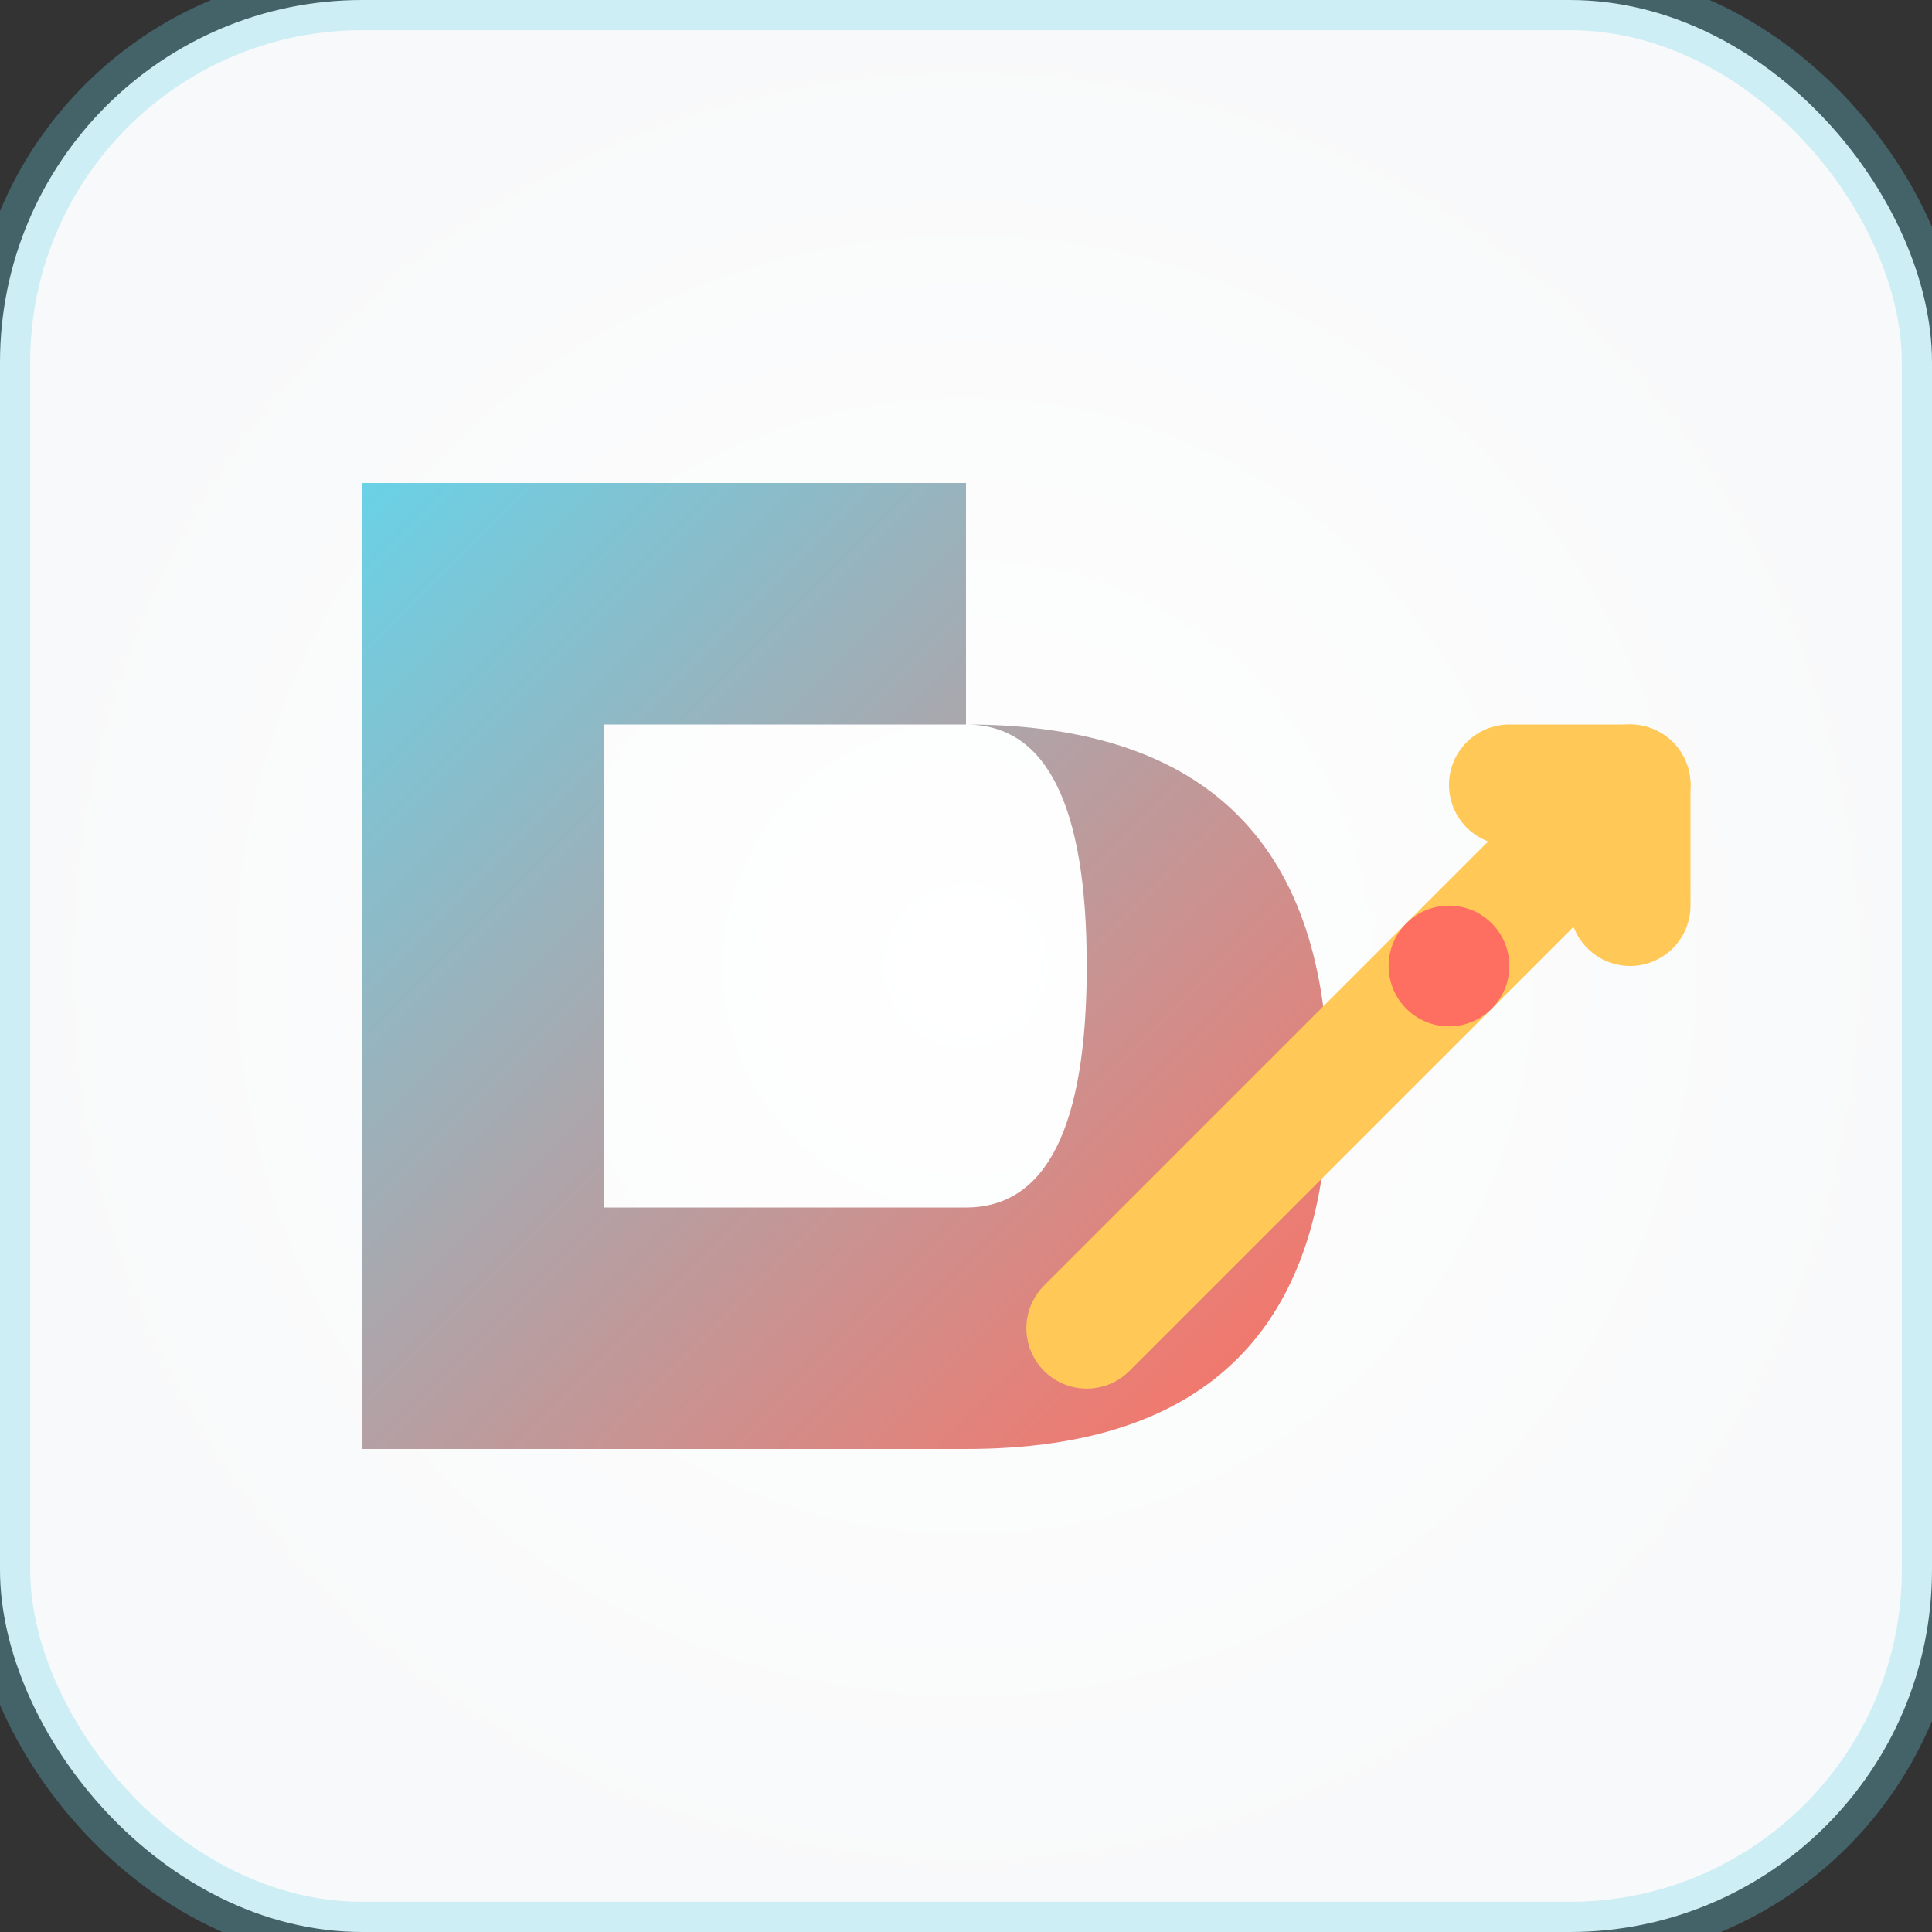 <svg xmlns="http://www.w3.org/2000/svg" width="32" height="32" viewBox="0 0 32 32">
  <rect x="0" y="0" width="32" height="32" fill="#333333" stroke="none"/>
  <defs>
    <linearGradient id="faviconGradient" x1="0%" y1="0%" x2="100%" y2="100%">
      <stop offset="0%" style="stop-color:#69d2e7;stop-opacity:1" />
      <stop offset="100%" style="stop-color:#ff6f61;stop-opacity:1" />
    </linearGradient>
    <radialGradient id="backgroundGradient" cx="50%" cy="50%" r="50%">
      <stop offset="0%" style="stop-color:#ffffff;stop-opacity:1" />
      <stop offset="100%" style="stop-color:#f8f9fa;stop-opacity:1" />
    </radialGradient>
  </defs>
  
  <!-- Background -->
  <rect width="32" height="32" rx="6" ry="6" fill="url(#backgroundGradient)"/>
  
  <!-- Main Symbol Container -->
  <g transform="translate(4, 4)">
    <!-- Letter D stylized -->
    <path d="M2 4 L2 20 L12 20 Q18 20 18 14 Q18 8 12 8 L12 4 Z M6 8 L12 8 Q14 8 14 12 Q14 16 12 16 L6 16 Z" 
          fill="url(#faviconGradient)"/>
    
    <!-- Growth Arrow/Chart -->
    <g transform="translate(14, 6)">
      <polyline points="0,12 3,9 6,6 9,3" 
                fill="none" 
                stroke="#ffc857" 
                stroke-width="2" 
                stroke-linecap="round" 
                stroke-linejoin="round"/>
      
      <!-- Arrow tip -->
      <polyline points="7,3 9,3 9,5" 
                fill="none" 
                stroke="#ffc857" 
                stroke-width="2" 
                stroke-linecap="round" 
                stroke-linejoin="round"/>
      
      <!-- Small data point -->
      <circle cx="6" cy="6" r="1" fill="#ff6f61"/>
    </g>
  </g>
  
  <!-- Subtle border -->
  <rect width="32" height="32" rx="6" ry="6" fill="none" stroke="rgba(105, 210, 231, 0.3)" stroke-width="1"/>
</svg> 